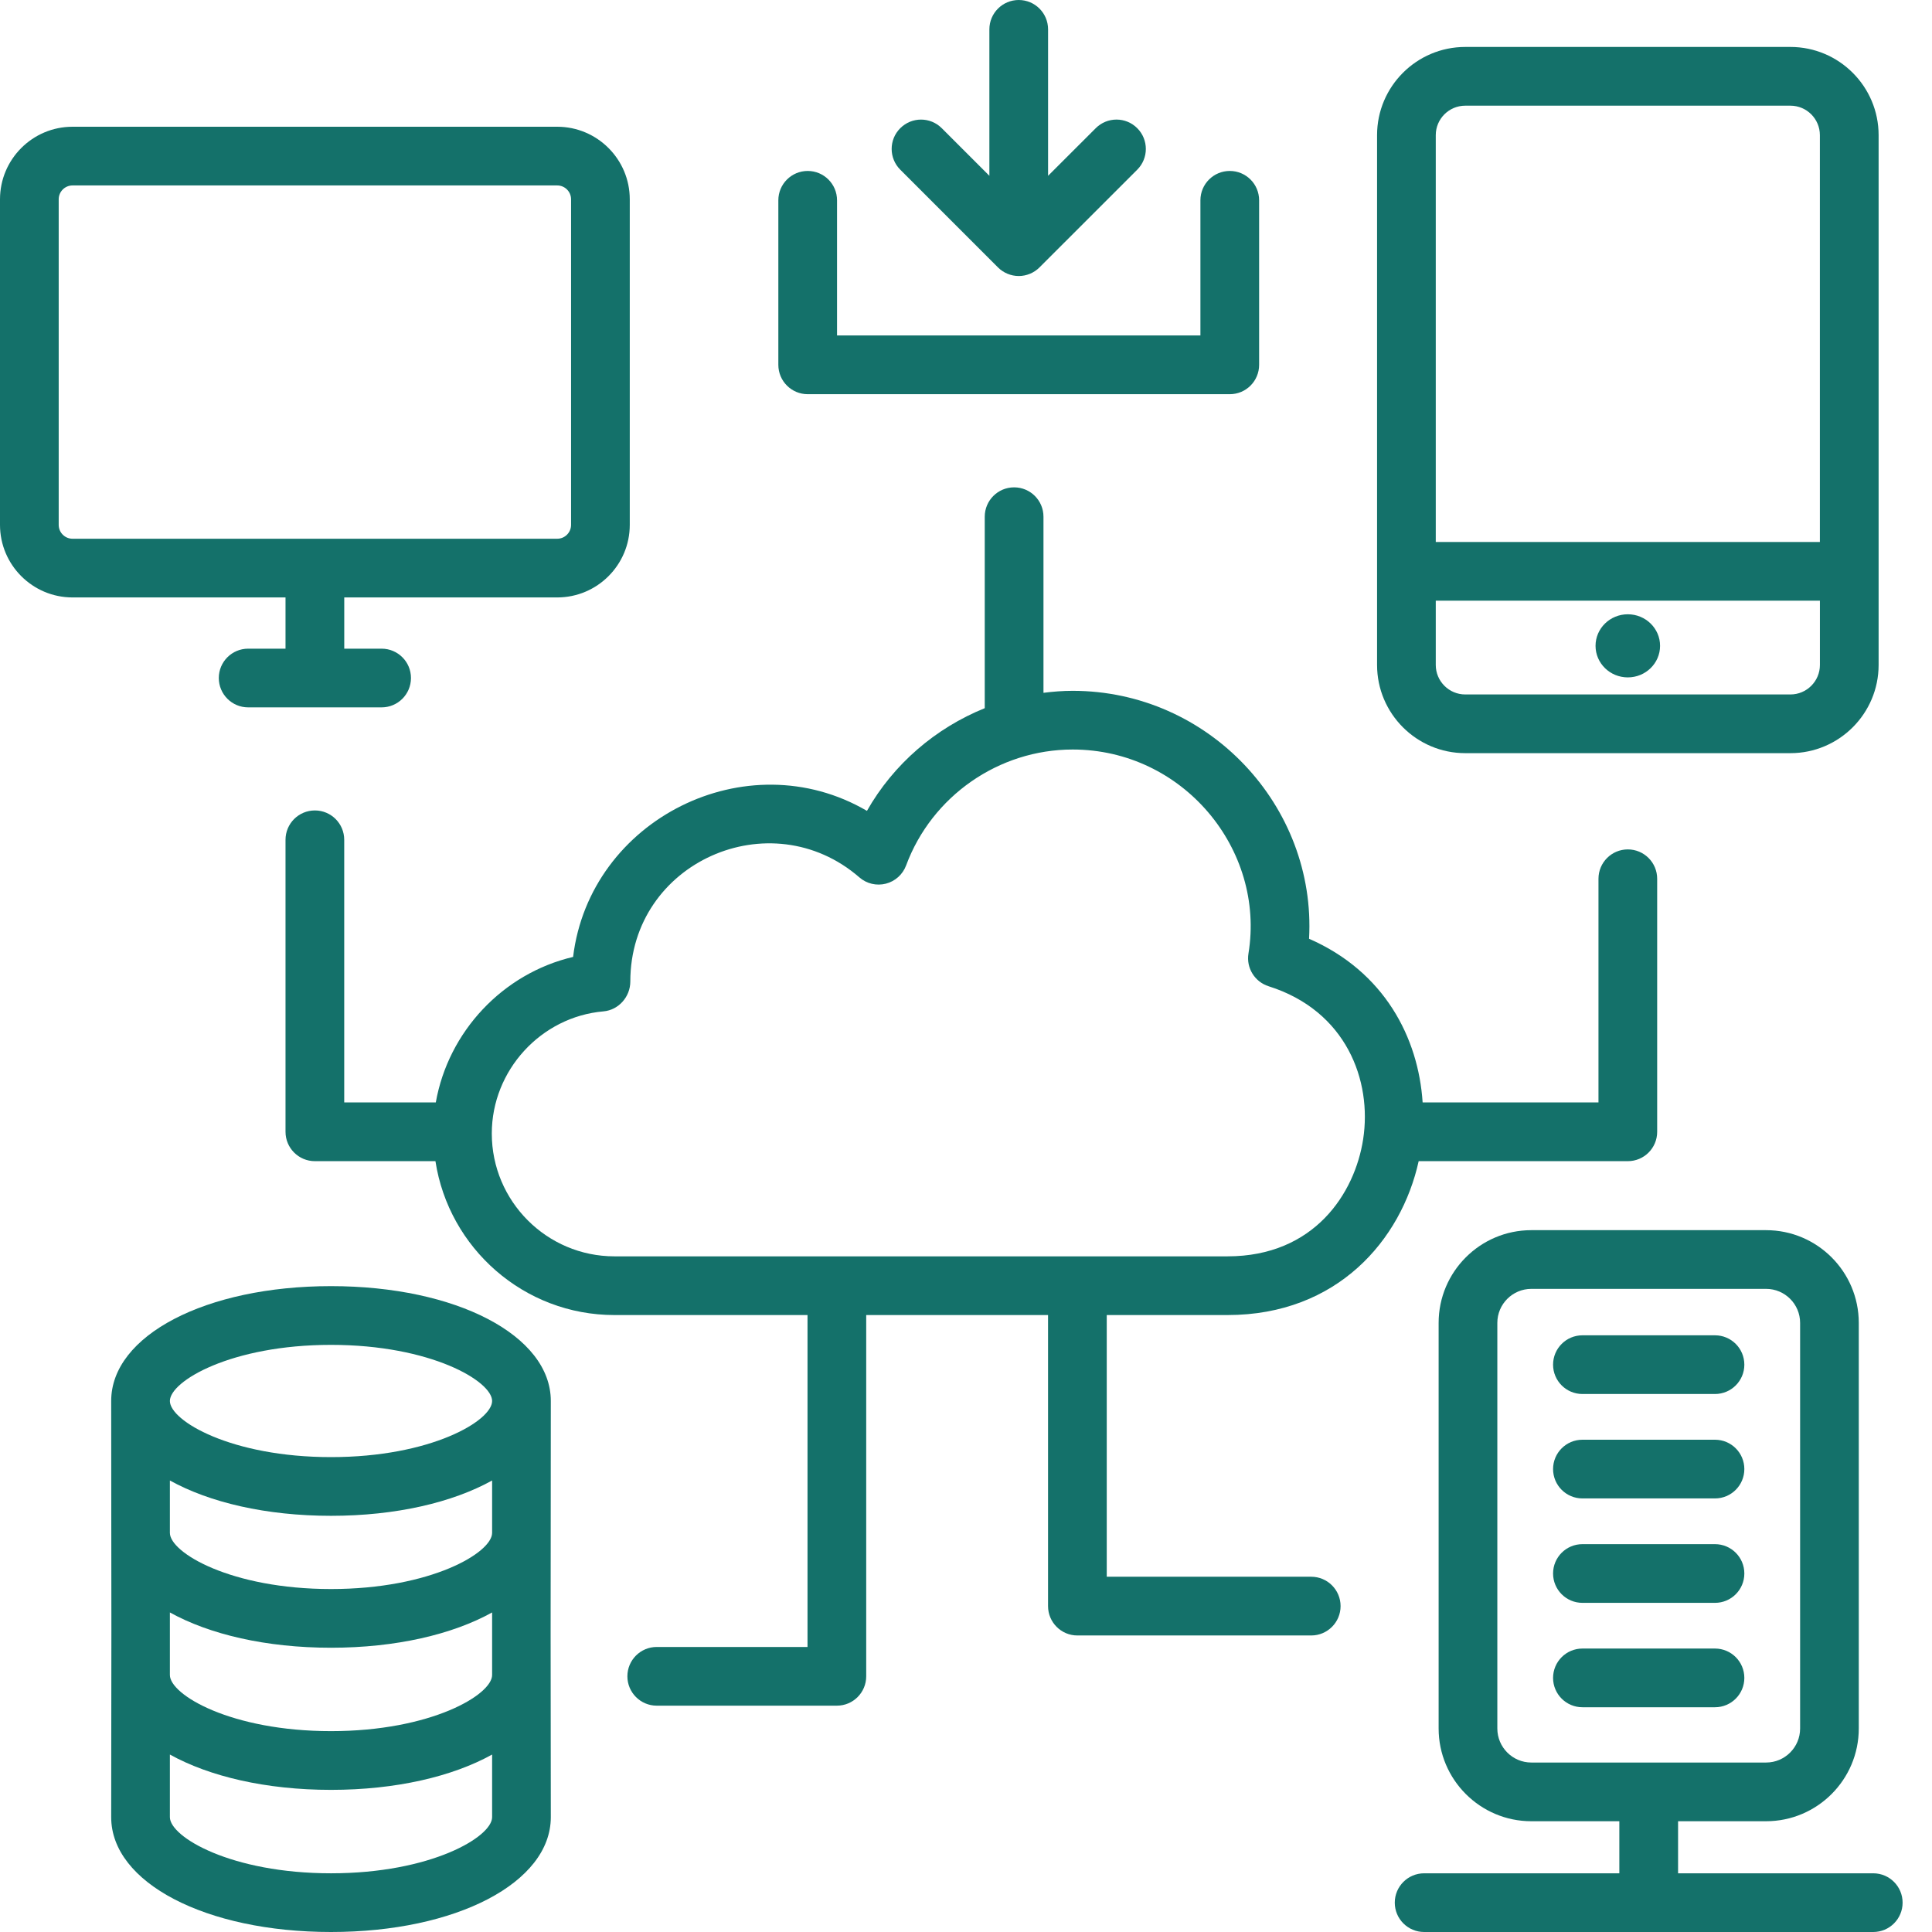 <svg xmlns="http://www.w3.org/2000/svg" width="60" height="60" viewBox="0 0 60 60" fill="none"><g id="Group 14"><path id="Shape" fill-rule="evenodd" clip-rule="evenodd" d="M8.867 18.554H2.253C1.01 18.554 0 17.543 0 16.301V6.189C0 4.947 1.01 3.936 2.253 3.936H17.305C18.547 3.936 19.558 4.947 19.558 6.189V16.301C19.558 17.543 18.548 18.554 17.305 18.554H10.691V20.145H11.851C12.355 20.145 12.763 20.553 12.763 21.056C12.763 21.56 12.355 21.968 11.851 21.968H7.707C7.203 21.968 6.795 21.56 6.795 21.056C6.795 20.553 7.203 20.145 7.707 20.145H8.867V18.554ZM2.253 5.759C2.016 5.759 1.823 5.952 1.823 6.189V16.301C1.823 16.538 2.016 16.731 2.253 16.731H17.305C17.542 16.731 17.735 16.538 17.735 16.301V6.189C17.735 5.952 17.542 5.759 17.305 5.759H2.253Z" fill="#14716A"></path><path id="Shape_2" fill-rule="evenodd" clip-rule="evenodd" d="M58.342 20.651V4.197C58.342 2.687 57.113 1.458 55.603 1.458H45.505C43.994 1.458 42.766 2.687 42.766 4.197V20.651C42.766 22.161 43.994 23.39 45.505 23.39H55.603C57.113 23.39 58.342 22.161 58.342 20.651ZM44.589 4.197C44.589 3.692 45 3.282 45.505 3.282H55.603C56.108 3.282 56.518 3.692 56.518 4.197V16.832H44.589V4.197ZM44.589 18.655V20.651C44.589 21.156 45 21.567 45.505 21.567H55.603C56.108 21.567 56.519 21.156 56.519 20.651V18.655H44.589Z" fill="#14716A"></path><ellipse id="Oval" cx="50.553" cy="20.057" rx="1.002" ry="0.98" fill="#14716A"></ellipse><path id="Shape_3" fill-rule="evenodd" clip-rule="evenodd" d="M51.465 35.149C51.465 35.653 51.057 36.061 50.553 36.061V36.061H44.058C43.521 38.501 41.536 40.84 38.121 40.84H34.371V48.967H40.721C41.225 48.967 41.633 49.376 41.633 49.879C41.633 50.382 41.225 50.791 40.721 50.791H33.459C32.956 50.791 32.548 50.382 32.548 49.879V40.84H26.901V52.059C26.901 52.562 26.494 52.971 25.99 52.971H20.395C19.892 52.971 19.484 52.562 19.484 52.059C19.484 51.556 19.892 51.148 20.395 51.148H25.078V40.84H19.082C16.269 40.84 13.938 38.762 13.523 36.061H9.779C9.275 36.061 8.867 35.652 8.867 35.149V26.081C8.867 25.577 9.275 25.169 9.779 25.169C10.283 25.169 10.69 25.577 10.69 26.081V34.237H13.534C13.923 32.035 15.616 30.231 17.798 29.718C18.316 25.445 23.187 23 26.924 25.182C27.75 23.727 29.054 22.611 30.582 21.993V16.047C30.582 15.543 30.99 15.135 31.494 15.135C31.998 15.135 32.406 15.543 32.406 16.047V21.516C32.704 21.478 33.006 21.454 33.312 21.454C37.541 21.454 40.882 25.038 40.654 29.154C42.993 30.176 44.049 32.223 44.181 34.237H49.642V27.291C49.642 26.787 50.05 26.379 50.553 26.379C51.057 26.379 51.465 26.787 51.465 27.291V35.149ZM38.121 39.017C40.817 39.017 42.076 37.057 42.334 35.379C42.614 33.564 41.814 31.391 39.398 30.629C38.966 30.492 38.699 30.06 38.772 29.613C39.302 26.37 36.732 23.277 33.312 23.277C31.017 23.277 28.938 24.724 28.14 26.877C28.036 27.157 27.801 27.369 27.512 27.443C27.222 27.517 26.914 27.445 26.689 27.248C23.932 24.855 19.575 26.775 19.575 30.482C19.575 30.955 19.213 31.368 18.741 31.409C16.797 31.578 15.273 33.244 15.273 35.202C15.273 37.305 16.982 39.017 19.082 39.017H38.121Z" fill="#14716A"></path><path id="Path" d="M25.084 5.309C24.58 5.309 24.172 5.717 24.172 6.22V11.33C24.172 11.834 24.58 12.242 25.084 12.242H38.192C38.696 12.242 39.103 11.834 39.103 11.33V6.22C39.103 5.717 38.696 5.309 38.192 5.309C37.688 5.309 37.28 5.717 37.28 6.22V10.418H25.995V6.22C25.995 5.717 25.587 5.309 25.084 5.309Z" fill="#14716A"></path><path id="Path_2" d="M31.638 0C31.134 0 30.726 0.408 30.726 0.912V5.46L29.247 3.981C28.892 3.625 28.315 3.625 27.959 3.981C27.602 4.336 27.602 4.914 27.959 5.27L30.992 8.304C31.162 8.474 31.396 8.572 31.638 8.572C31.877 8.572 32.112 8.476 32.283 8.304L35.318 5.27C35.674 4.914 35.674 4.337 35.318 3.981C34.962 3.624 34.385 3.625 34.029 3.981L32.549 5.46V0.912C32.549 0.408 32.142 0 31.638 0Z" fill="#14716A"></path><path id="Shape_4" fill-rule="evenodd" clip-rule="evenodd" d="M10.28 60C14.171 60 17.106 58.467 17.106 56.434C17.097 51.183 17.1 49.443 17.103 47.488V47.488V47.488V47.487V47.487V47.487C17.105 46.424 17.106 45.297 17.106 43.508C17.106 41.475 14.171 39.942 10.28 39.942C6.388 39.942 3.453 41.475 3.453 43.508C3.453 45.014 3.455 46.08 3.456 47.132C3.459 49.201 3.463 51.22 3.453 56.434C3.453 58.467 6.388 60 10.28 60ZM10.28 41.766C13.383 41.766 15.283 42.894 15.283 43.509C15.283 44.123 13.383 45.252 10.28 45.252C7.176 45.252 5.276 44.123 5.276 43.509C5.276 42.894 7.176 41.766 10.28 41.766ZM10.28 47.075C8.261 47.075 6.504 46.659 5.276 45.978V47.605C5.276 48.22 7.176 49.349 10.28 49.349C13.383 49.349 15.283 48.22 15.283 47.605V45.978C14.056 46.659 12.299 47.075 10.28 47.075ZM5.276 50.076C6.504 50.757 8.261 51.172 10.28 51.172C12.299 51.172 14.056 50.757 15.283 50.076V52.019C15.283 52.634 13.383 53.762 10.28 53.762C7.176 53.762 5.276 52.634 5.276 52.019V50.076ZM10.28 55.586C8.261 55.586 6.504 55.17 5.276 54.489V56.434C5.276 57.048 7.176 58.177 10.28 58.177C13.383 58.177 15.283 57.048 15.283 56.434V54.489C14.056 55.17 12.299 55.586 10.28 55.586Z" fill="#14716A"></path><path id="Path_3" d="M53.26 41.469H49.144C48.64 41.469 48.232 41.877 48.232 42.381C48.232 42.884 48.64 43.292 49.144 43.292H53.26C53.764 43.292 54.172 42.884 54.172 42.381C54.172 41.877 53.764 41.469 53.26 41.469Z" fill="#14716A"></path><path id="Path_4" d="M53.26 44.712H49.144C48.64 44.712 48.232 45.12 48.232 45.623C48.232 46.127 48.64 46.535 49.144 46.535H53.26C53.764 46.535 54.172 46.127 54.172 45.623C54.172 45.12 53.764 44.712 53.26 44.712Z" fill="#14716A"></path><path id="Path_5" d="M53.26 47.955H49.144C48.64 47.955 48.232 48.363 48.232 48.866C48.232 49.37 48.64 49.778 49.144 49.778H53.26C53.764 49.778 54.172 49.37 54.172 48.866C54.172 48.363 53.764 47.955 53.26 47.955Z" fill="#14716A"></path><path id="Path_6" d="M53.26 51.197H49.144C48.64 51.197 48.232 51.605 48.232 52.109C48.232 52.612 48.64 53.02 49.144 53.02H53.26C53.764 53.02 54.172 52.612 54.172 52.109C54.172 51.605 53.764 51.197 53.26 51.197Z" fill="#14716A"></path><path id="Shape_5" fill-rule="evenodd" clip-rule="evenodd" d="M52.114 58.177H58.175C58.679 58.177 59.087 58.585 59.087 59.089C59.087 59.592 58.679 60 58.175 60H44.228C43.724 60 43.316 59.592 43.316 59.089C43.316 58.585 43.724 58.177 44.228 58.177H50.29V56.56H47.556C45.969 56.56 44.678 55.268 44.678 53.68V41.083C44.678 39.495 45.969 38.204 47.556 38.204H54.847C56.435 38.204 57.726 39.495 57.726 41.083V53.68C57.726 55.268 56.435 56.56 54.847 56.56H52.114V58.177ZM46.501 53.681C46.501 54.263 46.975 54.737 47.557 54.737H54.848C55.43 54.737 55.904 54.263 55.904 53.681V41.083C55.904 40.5 55.43 40.027 54.848 40.027H47.557C46.975 40.027 46.501 40.5 46.501 41.083V53.681Z" fill="#14716A"></path></g></svg>